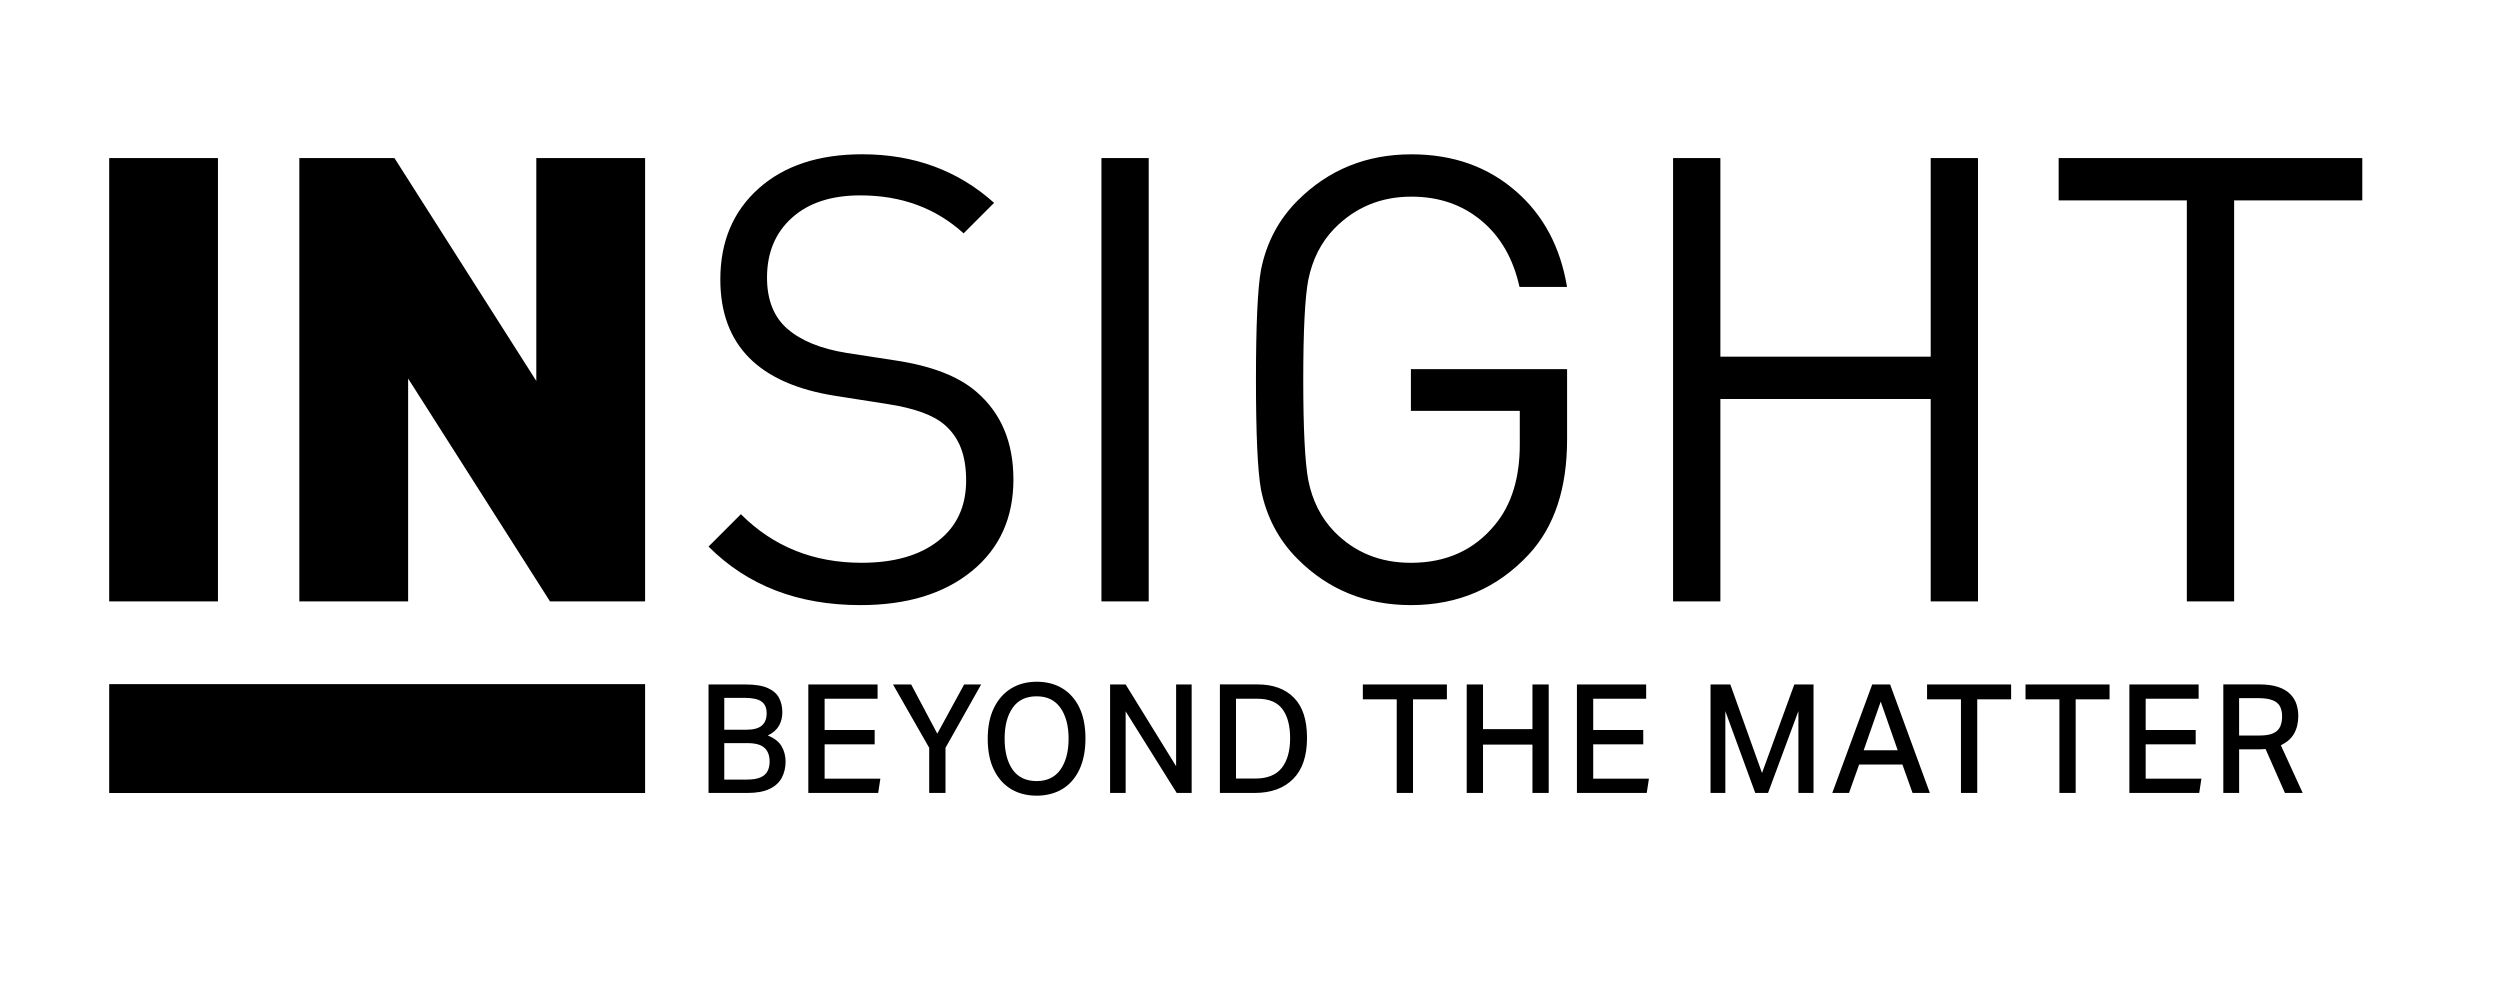 <svg version="1.2" preserveAspectRatio="xMidYMid meet" height="200" viewBox="0 0 375 157.92" zoomAndPan="magnify" width="500" xmlns:xlink="http://www.w3.org/1999/xlink" xmlns="http://www.w3.org/2000/svg"><g id="14714f6126"><path d="M 150.141 75.695 C 150.141 81.797 147.945 86.629 143.559 90.199 C 139.164 93.777 133.309 95.559 125.969 95.559 C 116.137 95.559 108.148 92.48 101.992 86.316 L 107.102 81.203 C 112.207 86.316 118.562 88.875 126.164 88.875 C 131.273 88.875 135.305 87.727 138.25 85.43 C 141.199 83.141 142.672 79.957 142.672 75.891 C 142.672 71.824 141.559 69.102 139.332 67.141 C 137.562 65.566 134.516 64.453 130.195 63.797 L 122.039 62.516 C 109.914 60.613 103.855 54.484 103.855 44.129 C 103.855 38.16 105.867 33.375 109.898 29.77 C 113.93 26.168 119.383 24.363 126.258 24.363 C 134.445 24.363 141.391 26.922 147.086 32.035 L 142.273 36.852 C 137.883 32.855 132.449 30.855 125.961 30.855 C 121.379 30.855 117.773 32.035 115.156 34.398 C 112.539 36.754 111.227 39.906 111.227 43.84 C 111.227 47.375 112.305 50.078 114.465 51.949 C 116.633 53.816 119.738 55.082 123.801 55.734 L 131.465 56.914 C 137.164 57.766 141.426 59.41 144.242 61.828 C 148.172 65.176 150.137 69.797 150.137 75.695 M 164.039 24.957 L 171.504 24.957 L 171.504 94.973 L 164.039 94.973 Z M 237.574 69.406 C 237.574 77.141 235.57 83.172 231.578 87.5 C 226.602 92.875 220.379 95.559 212.91 95.559 C 205.836 95.559 199.875 93.137 195.023 88.285 C 192.012 85.27 190.082 81.594 189.227 77.27 C 188.703 74.32 188.441 68.555 188.441 59.965 C 188.441 51.375 188.703 45.609 189.227 42.66 C 190.082 38.332 192.023 34.66 195.047 31.648 C 199.914 26.793 205.898 24.371 213 24.371 C 219.582 24.371 225.102 26.336 229.574 30.27 C 233.848 34.008 236.516 39.02 237.566 45.316 L 230.062 45.316 C 229.078 40.855 227.066 37.363 224.043 34.844 C 221.012 32.316 217.328 31.055 212.984 31.055 C 208.18 31.055 204.133 32.73 200.844 36.07 C 198.734 38.238 197.355 40.953 196.695 44.234 C 196.172 47.055 195.91 52.297 195.91 59.965 C 195.91 67.637 196.172 72.914 196.695 75.797 C 197.348 79.078 198.723 81.797 200.82 83.961 C 204.031 87.242 208.059 88.879 212.91 88.879 C 218.473 88.879 222.898 86.879 226.176 82.883 C 228.793 79.734 230.105 75.504 230.105 70.199 L 230.105 64.887 L 212.91 64.887 L 212.91 58.297 L 237.574 58.297 L 237.574 69.41 Z M 294.996 24.957 L 294.996 56.324 L 261.781 56.324 L 261.781 24.957 L 254.312 24.957 L 254.312 94.969 L 261.781 94.969 L 261.781 63.008 L 294.996 63.008 L 294.996 94.969 L 302.465 94.969 L 302.465 24.957 Z M 315.203 24.957 L 315.203 31.645 L 335.445 31.645 L 335.445 94.969 L 342.914 94.969 L 342.914 31.645 L 363.152 31.645 L 363.152 24.957 Z M 350.191 114.734 C 349.992 115.184 349.637 115.531 349.125 115.781 C 348.617 116.023 347.902 116.152 346.988 116.152 L 343.699 116.152 L 343.699 110.25 L 346.738 110.25 C 347.711 110.25 348.469 110.367 349.016 110.59 C 349.562 110.812 349.945 111.141 350.164 111.57 C 350.383 112.004 350.488 112.523 350.488 113.133 C 350.488 113.742 350.387 114.293 350.188 114.738 M 341.203 125.223 L 343.703 125.223 L 343.703 118.336 L 346.762 118.336 C 346.938 118.336 347.113 118.336 347.309 118.32 C 347.5 118.312 347.691 118.305 347.879 118.285 L 350.938 125.223 L 353.742 125.223 L 350.289 117.688 C 351.246 117.238 351.945 116.625 352.387 115.84 C 352.828 115.055 353.047 114.121 353.047 113.031 C 353.047 112.41 352.945 111.797 352.758 111.207 C 352.566 110.617 352.234 110.082 351.773 109.609 C 351.312 109.137 350.68 108.766 349.883 108.492 C 349.09 108.223 348.082 108.082 346.859 108.082 L 341.207 108.082 L 341.207 125.215 Z M 326.371 125.223 L 337.402 125.223 L 337.746 122.965 L 328.945 122.965 L 328.945 117.543 L 336.844 117.543 L 336.844 115.285 L 328.945 115.285 L 328.945 110.344 L 337.309 110.344 L 337.309 108.09 L 326.371 108.09 Z M 315.32 125.223 L 317.891 125.223 L 317.891 110.441 L 323.242 110.441 L 323.242 108.094 L 309.969 108.094 L 309.969 110.441 L 315.32 110.441 Z M 299.773 125.223 L 302.344 125.223 L 302.344 110.441 L 307.695 110.441 L 307.695 108.094 L 294.422 108.094 L 294.422 110.441 L 299.773 110.441 Z M 289.789 118.48 L 284.414 118.48 L 287.102 110.801 L 289.785 118.48 Z M 292.129 125.223 L 294.863 125.223 L 288.586 108.09 L 285.758 108.09 L 279.453 125.223 L 282.094 125.223 L 283.695 120.73 L 290.527 120.73 Z M 260.227 125.223 L 262.566 125.223 L 262.566 112.309 L 267.289 125.223 L 269.309 125.223 L 274.105 112.289 L 274.105 125.223 L 276.492 125.223 L 276.492 108.09 L 273.457 108.09 L 268.359 122.074 L 263.352 108.09 L 260.227 108.09 Z M 239.125 125.223 L 250.152 125.223 L 250.5 122.965 L 241.699 122.965 L 241.699 117.543 L 249.602 117.543 L 249.602 115.285 L 241.699 115.285 L 241.699 110.344 L 250.062 110.344 L 250.062 108.09 L 239.129 108.09 L 239.129 125.223 Z M 232.105 125.223 L 234.672 125.223 L 234.672 108.09 L 232.105 108.09 L 232.105 115.141 L 224.297 115.141 L 224.297 108.09 L 221.723 108.09 L 221.723 125.223 L 224.297 125.223 L 224.297 117.59 L 232.105 117.59 Z M 210.672 125.223 L 213.242 125.223 L 213.242 110.441 L 218.594 110.441 L 218.594 108.094 L 205.32 108.094 L 205.32 110.441 L 210.672 110.441 Z M 192.516 121.266 C 191.637 122.387 190.234 122.949 188.324 122.949 L 185.289 122.949 L 185.289 110.348 L 188.695 110.348 C 190.5 110.348 191.809 110.891 192.617 111.98 C 193.434 113.07 193.836 114.605 193.836 116.59 C 193.836 118.574 193.398 120.148 192.516 121.27 M 182.742 125.223 L 188.23 125.223 C 190.809 125.223 192.832 124.492 194.305 123.023 C 195.77 121.559 196.504 119.398 196.504 116.531 C 196.504 113.668 195.816 111.586 194.441 110.184 C 193.066 108.785 191.145 108.082 188.676 108.082 L 182.746 108.082 L 182.746 125.215 Z M 165.406 125.223 L 167.863 125.223 L 167.863 112.336 L 175.926 125.223 L 178.285 125.223 L 178.285 108.09 L 175.832 108.09 L 175.832 121 L 167.863 108.09 L 165.406 108.09 Z M 150.012 111.785 C 150.852 110.57 152.121 109.961 153.801 109.961 C 155.48 109.961 156.707 110.57 157.566 111.785 C 158.426 113 158.852 114.625 158.852 116.652 C 158.852 118.68 158.418 120.328 157.566 121.539 C 156.707 122.746 155.453 123.348 153.801 123.348 C 152.148 123.348 150.852 122.742 150.012 121.539 C 149.172 120.332 148.75 118.703 148.75 116.652 C 148.75 114.602 149.168 113 150.012 111.785 M 147.059 121.562 C 147.707 122.902 148.609 123.914 149.77 124.613 C 150.93 125.305 152.27 125.652 153.801 125.652 C 155.328 125.652 156.723 125.301 157.879 124.598 C 159.031 123.895 159.93 122.863 160.562 121.516 C 161.199 120.164 161.516 118.531 161.516 116.609 C 161.516 114.688 161.195 113.066 160.555 111.742 C 159.914 110.414 159.016 109.402 157.863 108.703 C 156.711 108.008 155.367 107.66 153.824 107.66 C 152.281 107.66 150.949 108.012 149.789 108.715 C 148.637 109.418 147.723 110.445 147.066 111.789 C 146.406 113.133 146.082 114.762 146.082 116.684 C 146.082 118.605 146.406 120.234 147.059 121.57 M 136.84 125.223 L 139.414 125.223 L 139.414 118.094 L 145.043 108.09 L 142.359 108.09 L 138.117 115.859 L 133.992 108.09 L 131.121 108.09 L 136.84 118.094 Z M 117.75 125.223 L 128.781 125.223 L 129.129 122.965 L 120.324 122.965 L 120.324 117.543 L 128.227 117.543 L 128.227 115.285 L 120.324 115.285 L 120.324 110.344 L 128.688 110.344 L 128.688 108.09 L 117.75 108.09 Z M 111.172 112.648 C 111.172 113.5 110.914 114.141 110.406 114.582 C 109.898 115.023 109.07 115.242 107.926 115.242 L 104.477 115.242 L 104.477 110.203 L 107.629 110.203 C 108.914 110.203 109.82 110.398 110.363 110.789 C 110.906 111.18 111.172 111.797 111.172 112.648 M 111.309 121.781 C 111.098 122.203 110.723 122.535 110.199 122.766 C 109.676 122.996 108.941 123.113 108 123.113 L 104.477 123.113 L 104.477 117.355 L 108.137 117.355 C 109.391 117.355 110.285 117.602 110.824 118.098 C 111.367 118.594 111.637 119.312 111.637 120.258 C 111.637 120.848 111.527 121.355 111.309 121.781 M 101.996 125.223 L 108.137 125.223 C 109.602 125.223 110.777 125.008 111.656 124.574 C 112.539 124.145 113.176 123.551 113.57 122.801 C 113.961 122.051 114.16 121.199 114.16 120.258 C 114.16 119.41 113.961 118.625 113.555 117.895 C 113.156 117.168 112.418 116.586 111.355 116.152 C 112.188 115.734 112.777 115.215 113.125 114.594 C 113.473 113.965 113.648 113.266 113.648 112.48 C 113.648 111.648 113.477 110.898 113.137 110.234 C 112.797 109.57 112.207 109.043 111.363 108.664 C 110.523 108.281 109.336 108.09 107.809 108.09 L 101.992 108.09 L 101.992 125.223 Z M 7.344 108.035 L 91.973 108.035 L 91.973 125.227 L 7.344 125.227 Z M 7.344 24.961 L 24.52 24.961 L 24.52 94.969 L 7.344 94.969 Z M 74.793 24.965 L 74.793 60.16 L 52.395 24.965 L 37.371 24.965 L 37.371 94.973 L 54.551 94.973 L 54.551 59.777 L 76.957 94.973 L 91.973 94.973 L 91.973 24.965 Z M 74.793 24.965" style="stroke:none;fill-rule:nonzero;fill:#000000;fill-opacity:1;"></path></g></svg>